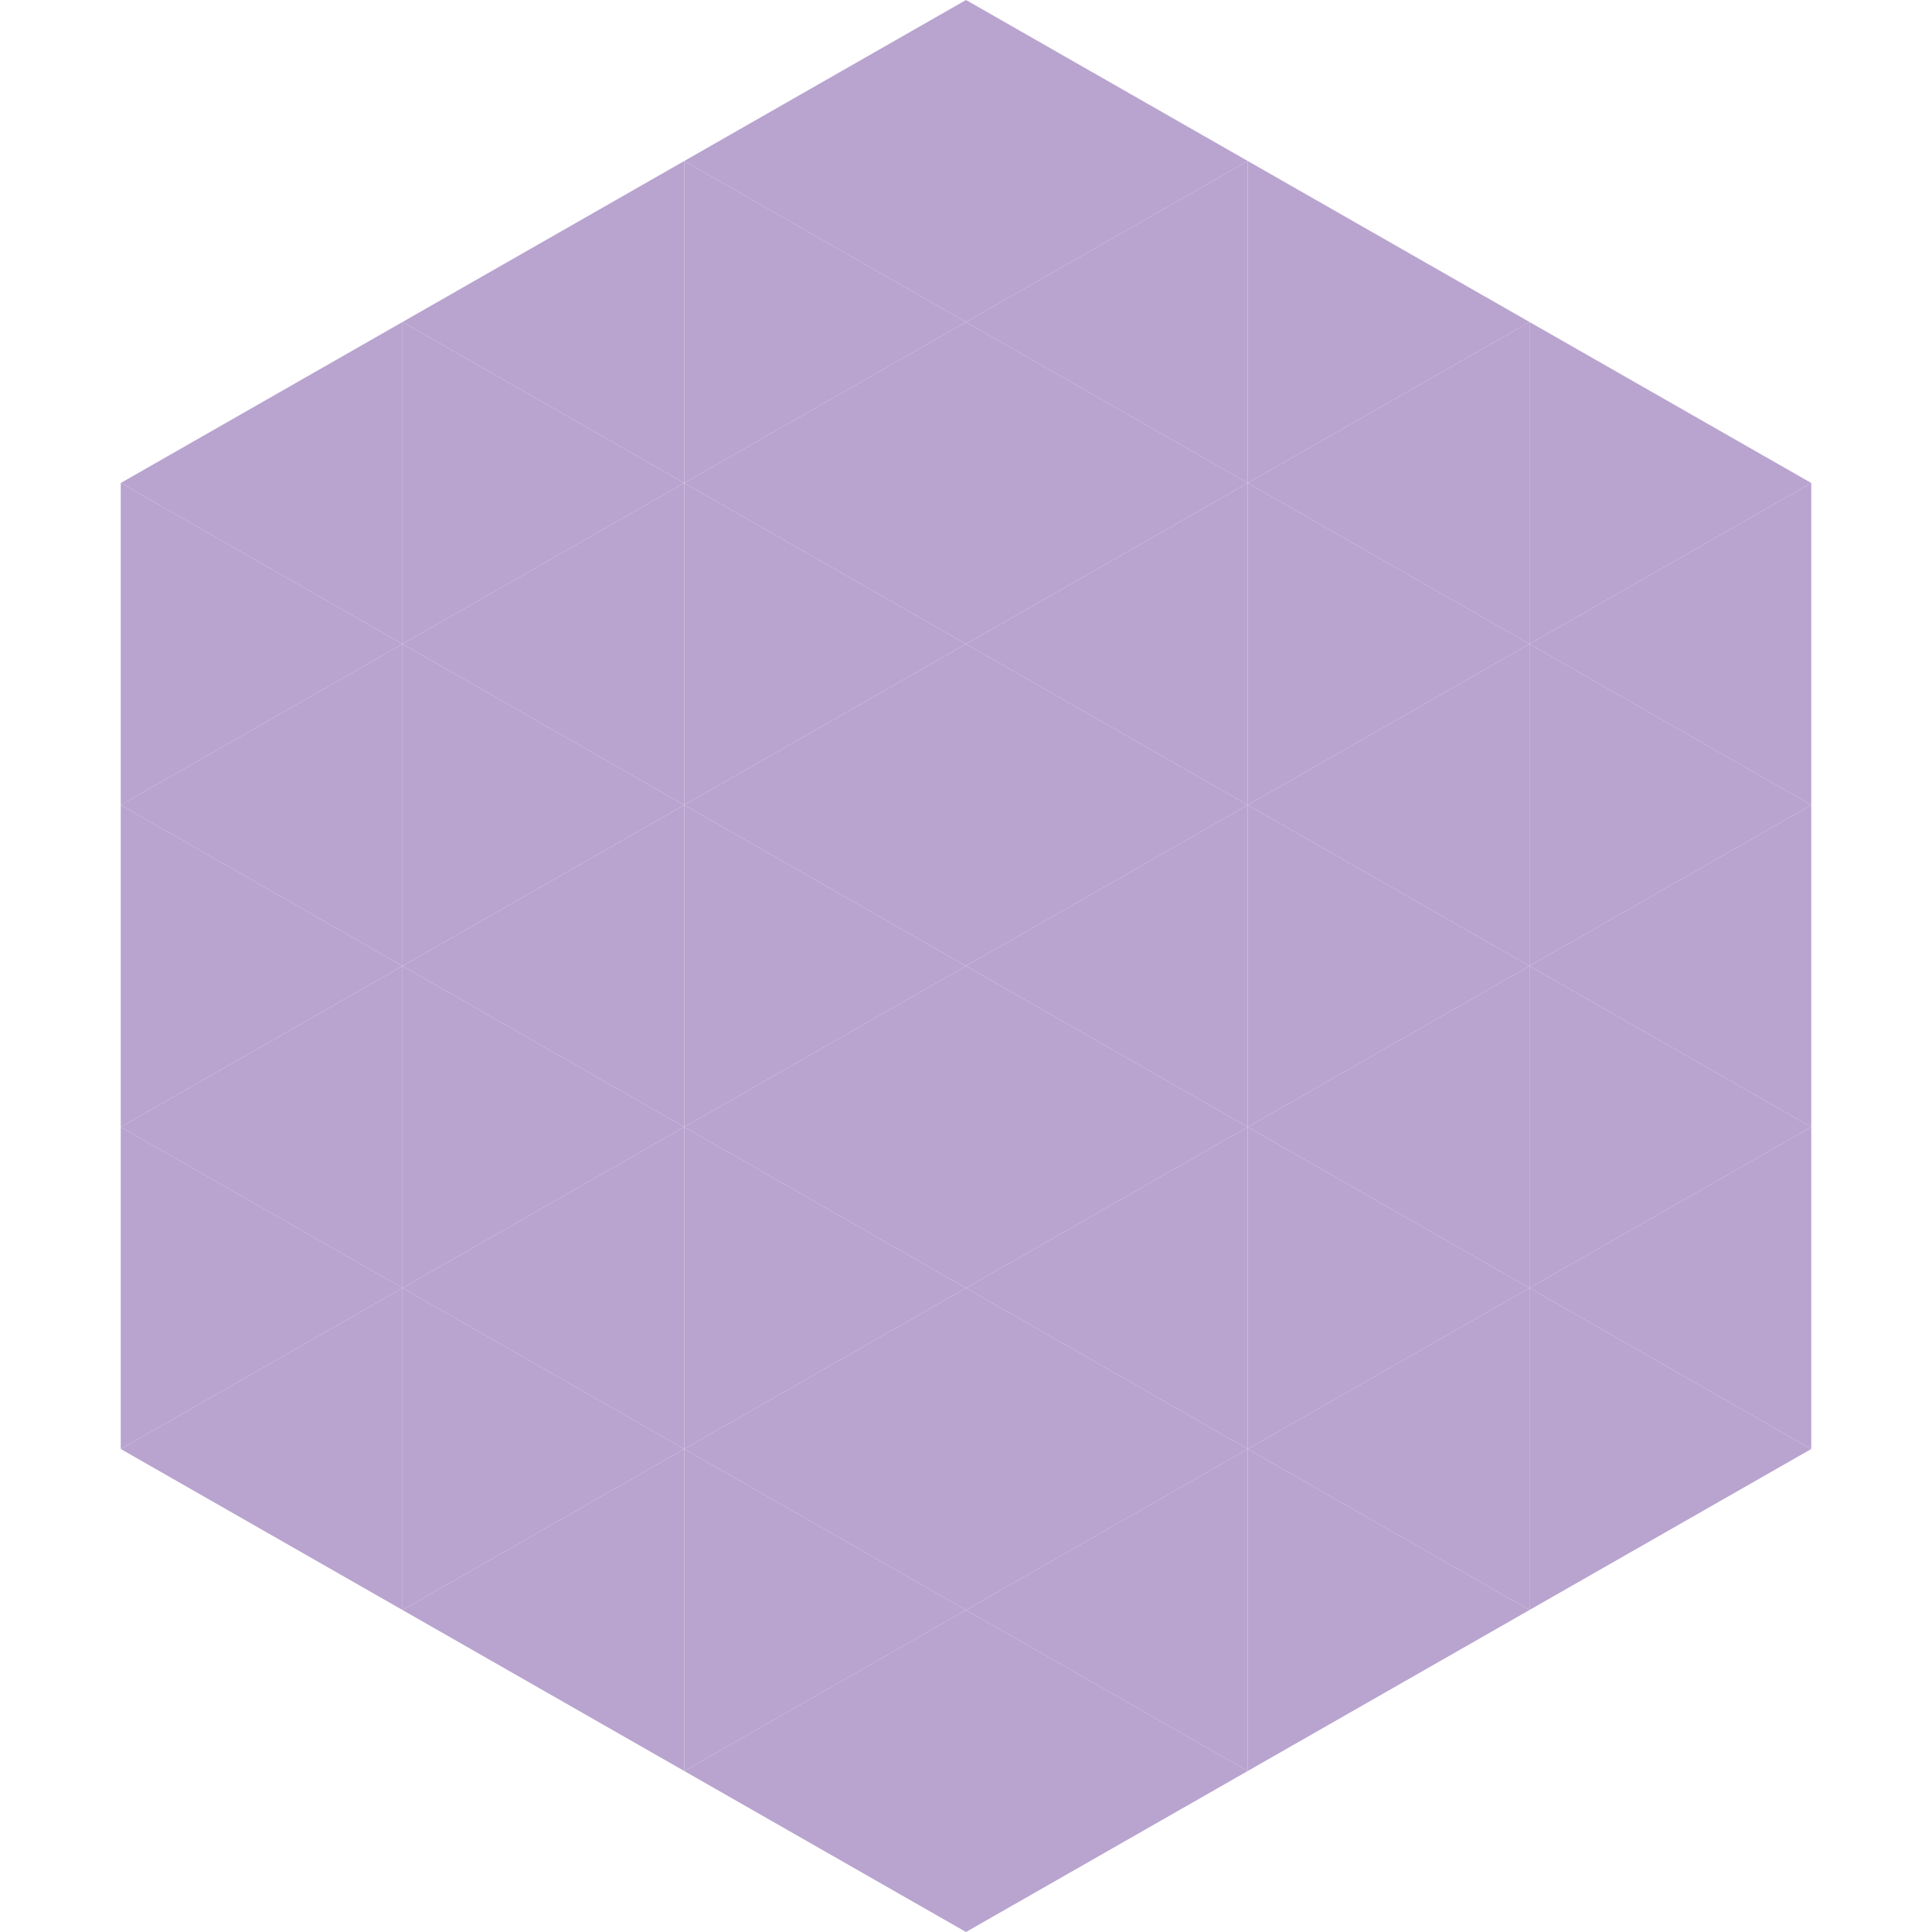 <?xml version="1.0"?>
<!-- Generated by SVGo -->
<svg width="240" height="240"
     xmlns="http://www.w3.org/2000/svg"
     xmlns:xlink="http://www.w3.org/1999/xlink">
<polygon points="50,40 15,60 50,80" style="fill:rgb(185,163,207)" />
<polygon points="190,40 225,60 190,80" style="fill:rgb(185,163,207)" />
<polygon points="15,60 50,80 15,100" style="fill:rgb(185,163,207)" />
<polygon points="225,60 190,80 225,100" style="fill:rgb(185,163,207)" />
<polygon points="50,80 15,100 50,120" style="fill:rgb(185,163,207)" />
<polygon points="190,80 225,100 190,120" style="fill:rgb(185,163,207)" />
<polygon points="15,100 50,120 15,140" style="fill:rgb(185,163,207)" />
<polygon points="225,100 190,120 225,140" style="fill:rgb(185,163,207)" />
<polygon points="50,120 15,140 50,160" style="fill:rgb(185,163,207)" />
<polygon points="190,120 225,140 190,160" style="fill:rgb(185,163,207)" />
<polygon points="15,140 50,160 15,180" style="fill:rgb(185,163,207)" />
<polygon points="225,140 190,160 225,180" style="fill:rgb(185,163,207)" />
<polygon points="50,160 15,180 50,200" style="fill:rgb(185,163,207)" />
<polygon points="190,160 225,180 190,200" style="fill:rgb(185,163,207)" />
<polygon points="15,180 50,200 15,220" style="fill:rgb(255,255,255); fill-opacity:0" />
<polygon points="225,180 190,200 225,220" style="fill:rgb(255,255,255); fill-opacity:0" />
<polygon points="50,0 85,20 50,40" style="fill:rgb(255,255,255); fill-opacity:0" />
<polygon points="190,0 155,20 190,40" style="fill:rgb(255,255,255); fill-opacity:0" />
<polygon points="85,20 50,40 85,60" style="fill:rgb(185,163,207)" />
<polygon points="155,20 190,40 155,60" style="fill:rgb(185,163,207)" />
<polygon points="50,40 85,60 50,80" style="fill:rgb(185,163,207)" />
<polygon points="190,40 155,60 190,80" style="fill:rgb(185,163,207)" />
<polygon points="85,60 50,80 85,100" style="fill:rgb(185,163,207)" />
<polygon points="155,60 190,80 155,100" style="fill:rgb(185,163,207)" />
<polygon points="50,80 85,100 50,120" style="fill:rgb(185,163,207)" />
<polygon points="190,80 155,100 190,120" style="fill:rgb(185,163,207)" />
<polygon points="85,100 50,120 85,140" style="fill:rgb(185,163,207)" />
<polygon points="155,100 190,120 155,140" style="fill:rgb(185,163,207)" />
<polygon points="50,120 85,140 50,160" style="fill:rgb(185,163,207)" />
<polygon points="190,120 155,140 190,160" style="fill:rgb(185,163,207)" />
<polygon points="85,140 50,160 85,180" style="fill:rgb(185,163,207)" />
<polygon points="155,140 190,160 155,180" style="fill:rgb(185,163,207)" />
<polygon points="50,160 85,180 50,200" style="fill:rgb(185,163,207)" />
<polygon points="190,160 155,180 190,200" style="fill:rgb(185,163,207)" />
<polygon points="85,180 50,200 85,220" style="fill:rgb(185,163,207)" />
<polygon points="155,180 190,200 155,220" style="fill:rgb(185,163,207)" />
<polygon points="120,0 85,20 120,40" style="fill:rgb(185,163,207)" />
<polygon points="120,0 155,20 120,40" style="fill:rgb(185,163,207)" />
<polygon points="85,20 120,40 85,60" style="fill:rgb(185,163,207)" />
<polygon points="155,20 120,40 155,60" style="fill:rgb(185,163,207)" />
<polygon points="120,40 85,60 120,80" style="fill:rgb(185,163,207)" />
<polygon points="120,40 155,60 120,80" style="fill:rgb(185,163,207)" />
<polygon points="85,60 120,80 85,100" style="fill:rgb(185,163,207)" />
<polygon points="155,60 120,80 155,100" style="fill:rgb(185,163,207)" />
<polygon points="120,80 85,100 120,120" style="fill:rgb(185,163,207)" />
<polygon points="120,80 155,100 120,120" style="fill:rgb(185,163,207)" />
<polygon points="85,100 120,120 85,140" style="fill:rgb(185,163,207)" />
<polygon points="155,100 120,120 155,140" style="fill:rgb(185,163,207)" />
<polygon points="120,120 85,140 120,160" style="fill:rgb(185,163,207)" />
<polygon points="120,120 155,140 120,160" style="fill:rgb(185,163,207)" />
<polygon points="85,140 120,160 85,180" style="fill:rgb(185,163,207)" />
<polygon points="155,140 120,160 155,180" style="fill:rgb(185,163,207)" />
<polygon points="120,160 85,180 120,200" style="fill:rgb(185,163,207)" />
<polygon points="120,160 155,180 120,200" style="fill:rgb(185,163,207)" />
<polygon points="85,180 120,200 85,220" style="fill:rgb(185,163,207)" />
<polygon points="155,180 120,200 155,220" style="fill:rgb(185,163,207)" />
<polygon points="120,200 85,220 120,240" style="fill:rgb(185,163,207)" />
<polygon points="120,200 155,220 120,240" style="fill:rgb(185,163,207)" />
<polygon points="85,220 120,240 85,260" style="fill:rgb(255,255,255); fill-opacity:0" />
<polygon points="155,220 120,240 155,260" style="fill:rgb(255,255,255); fill-opacity:0" />
</svg>
